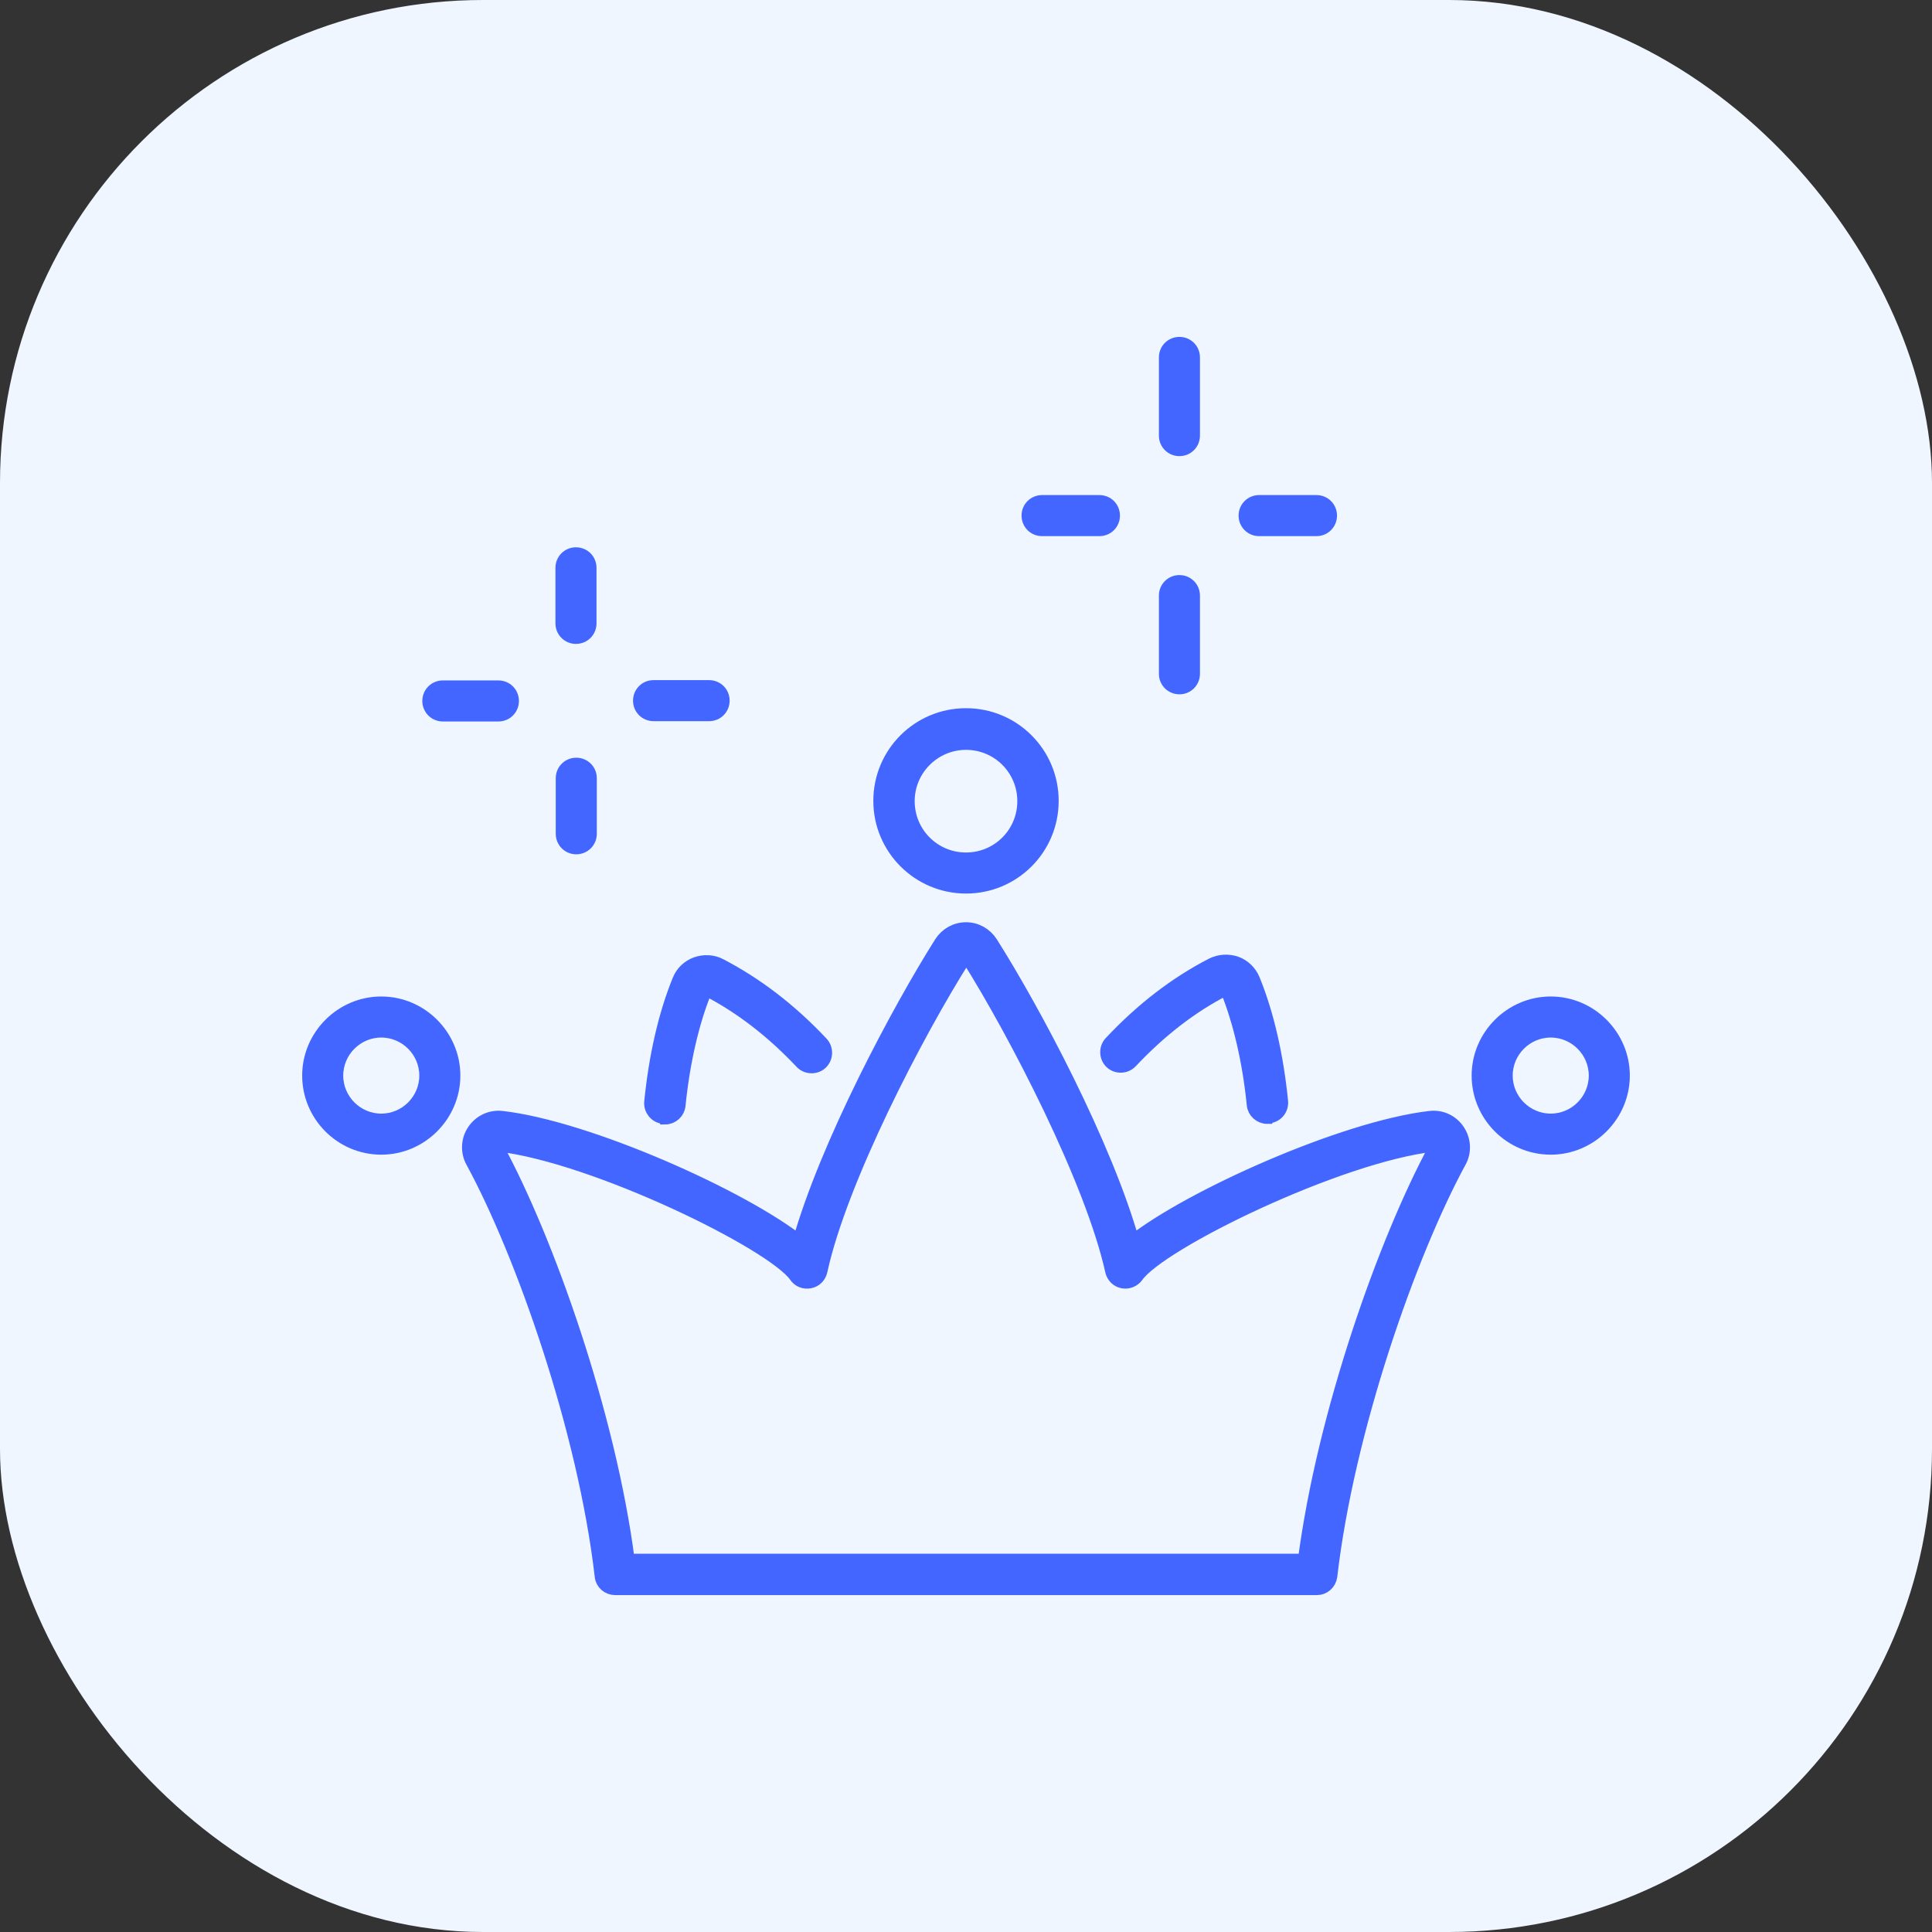 <?xml version="1.0" encoding="UTF-8"?>
<svg id="katman_1" data-name="katman 1" xmlns="http://www.w3.org/2000/svg" viewBox="0 0 64 64">
  <rect x="0" y="0" width="64" height="64" fill="#333333" stroke="none"/>
  <defs>
    <style>
      .cls-1 {
        fill: #eff6ff;
      }

      .cls-2 {
        fill: #4266ff;
        stroke: #4266ff;
        stroke-miterlimit: 10;
        stroke-width: .5px;
      }
    </style>
  </defs>
  <rect class="cls-1" x="0" y="0" width="64" height="64" rx="16" ry="16"/>
  <g>
    <g>
      <path class="cls-2" d="M39.07,22.75c-.24,0-.43-.19-.43-.43v-2.59c0-.24,.19-.43,.43-.43s.43,.19,.43,.43v2.59c0,.24-.19,.43-.43,.43Z"/>
      <path class="cls-2" d="M39.07,14.86c-.24,0-.43-.19-.43-.43v-2.59c0-.24,.19-.43,.43-.43s.43,.19,.43,.43v2.59c0,.24-.19,.43-.43,.43Z"/>
      <path class="cls-2" d="M43.61,17.51h-1.9c-.24,0-.43-.19-.43-.43s.19-.43,.43-.43h1.9c.24,0,.43,.19,.43,.43s-.19,.43-.43,.43Z"/>
      <path class="cls-2" d="M36.42,17.51h-1.9c-.24,0-.43-.19-.43-.43s.19-.43,.43-.43h1.9c.24,0,.43,.19,.43,.43s-.19,.43-.43,.43Z"/>
    </g>
    <g>
      <path class="cls-2" d="M14.67,23.65c-.24,0-.43-.19-.43-.43,0-.24,.19-.43,.43-.43h1.84s0,0,0,0c.24,0,.43,.19,.43,.43,0,.24-.19,.43-.43,.43h-1.84s0,0,0,0Z"/>
      <path class="cls-2" d="M21.65,23.64c-.24,0-.43-.19-.43-.43,0-.24,.19-.43,.43-.43h1.84s0,0,0,0c.24,0,.43,.19,.43,.43,0,.24-.19,.43-.43,.43h-1.84s0,0,0,0Z"/>
      <path class="cls-2" d="M19.09,28.05c-.24,0-.43-.19-.43-.43v-1.84c0-.24,.19-.43,.43-.43h0c.24,0,.43,.19,.43,.43v1.84c0,.24-.19,.43-.43,.43h0Z"/>
      <path class="cls-2" d="M19.08,21.08c-.24,0-.43-.19-.43-.43v-1.84c0-.24,.19-.43,.43-.43h0c.24,0,.43,.19,.43,.43v1.84c0,.24-.19,.43-.43,.43h0Z"/>
    </g>
    <g>
      <path class="cls-2" d="M43.62,52.59H20.38c-.22,0-.41-.16-.43-.38-.56-4.84-2.62-10.7-4.28-13.75-.17-.31-.15-.7,.05-.99,.2-.3,.55-.46,.9-.42,2.87,.33,7.99,2.63,9.87,4.13,.91-3.24,3.3-7.71,4.7-9.93,.18-.28,.48-.45,.81-.45s.63,.17,.81,.45c1.4,2.21,3.79,6.68,4.7,9.93,1.88-1.5,7-3.8,9.87-4.13,.36-.04,.7,.12,.9,.42,.2,.3,.22,.68,.05,.99-1.66,3.05-3.72,8.91-4.28,13.75-.03,.22-.21,.38-.43,.38Zm-22.85-.87h22.47c.63-4.87,2.68-10.64,4.33-13.68,.02-.04,0-.07,0-.1-.02-.03-.05-.05-.08-.04-3.17,.36-9.08,3.25-9.85,4.35-.1,.14-.27,.21-.44,.18-.17-.03-.3-.16-.34-.33-.66-2.99-3.19-7.88-4.77-10.39-.05-.07-.11-.07-.16,0-1.59,2.51-4.12,7.39-4.77,10.39-.04,.17-.17,.3-.34,.33-.17,.03-.34-.03-.44-.18-.77-1.1-6.68-3.98-9.85-4.35-.03,0-.06,0-.08,.04-.01,.02-.03,.06,0,.1,1.65,3.04,3.7,8.81,4.33,13.68Z"/>
      <path class="cls-2" d="M22.02,36.98s-.03,0-.04,0c-.24-.02-.41-.24-.39-.47,.15-1.51,.47-2.91,.93-4.03,.1-.25,.3-.44,.55-.53,.25-.09,.54-.08,.78,.05,1.19,.62,2.32,1.48,3.35,2.58,.16,.17,.15,.45-.02,.61-.17,.16-.45,.15-.61-.02-.96-1.02-2.01-1.83-3.11-2.4-.03-.02-.07-.01-.08,0-.02,0-.04,.02-.05,.05-.42,1.03-.73,2.38-.87,3.79-.02,.22-.21,.39-.43,.39Z"/>
      <path class="cls-2" d="M41.98,36.98c-.22,0-.41-.17-.43-.39-.14-1.41-.45-2.75-.87-3.79-.01-.03-.03-.04-.05-.05-.02,0-.05-.01-.08,0-1.11,.57-2.15,1.38-3.11,2.4-.16,.17-.44,.18-.61,.02-.17-.16-.18-.44-.02-.61,1.03-1.1,2.15-1.96,3.35-2.58,.24-.12,.52-.14,.78-.05,.25,.09,.45,.29,.55,.53,.46,1.12,.78,2.52,.93,4.03,.02,.24-.15,.45-.39,.47-.01,0-.03,0-.04,0Z"/>
      <path class="cls-2" d="M32,29.35c-1.55,0-2.82-1.26-2.82-2.82s1.26-2.82,2.82-2.82,2.82,1.26,2.82,2.82-1.26,2.82-2.82,2.82Zm0-4.76c-1.07,0-1.95,.87-1.95,1.95s.87,1.95,1.95,1.95,1.95-.87,1.95-1.95-.87-1.95-1.95-1.95Z"/>
      <path class="cls-2" d="M12.63,38c-1.31,0-2.37-1.07-2.37-2.37s1.07-2.37,2.37-2.37,2.37,1.07,2.37,2.37-1.07,2.37-2.37,2.37Zm0-3.88c-.83,0-1.51,.68-1.51,1.51s.68,1.51,1.51,1.51,1.51-.68,1.51-1.51-.68-1.51-1.51-1.51Z"/>
      <path class="cls-2" d="M51.37,38c-1.31,0-2.37-1.07-2.37-2.37s1.07-2.37,2.37-2.37,2.37,1.07,2.37,2.37-1.07,2.37-2.37,2.37Zm0-3.88c-.83,0-1.51,.68-1.51,1.51s.68,1.51,1.51,1.51,1.51-.68,1.51-1.51-.68-1.51-1.51-1.51Z"/>
    </g>
  </g>
</svg>